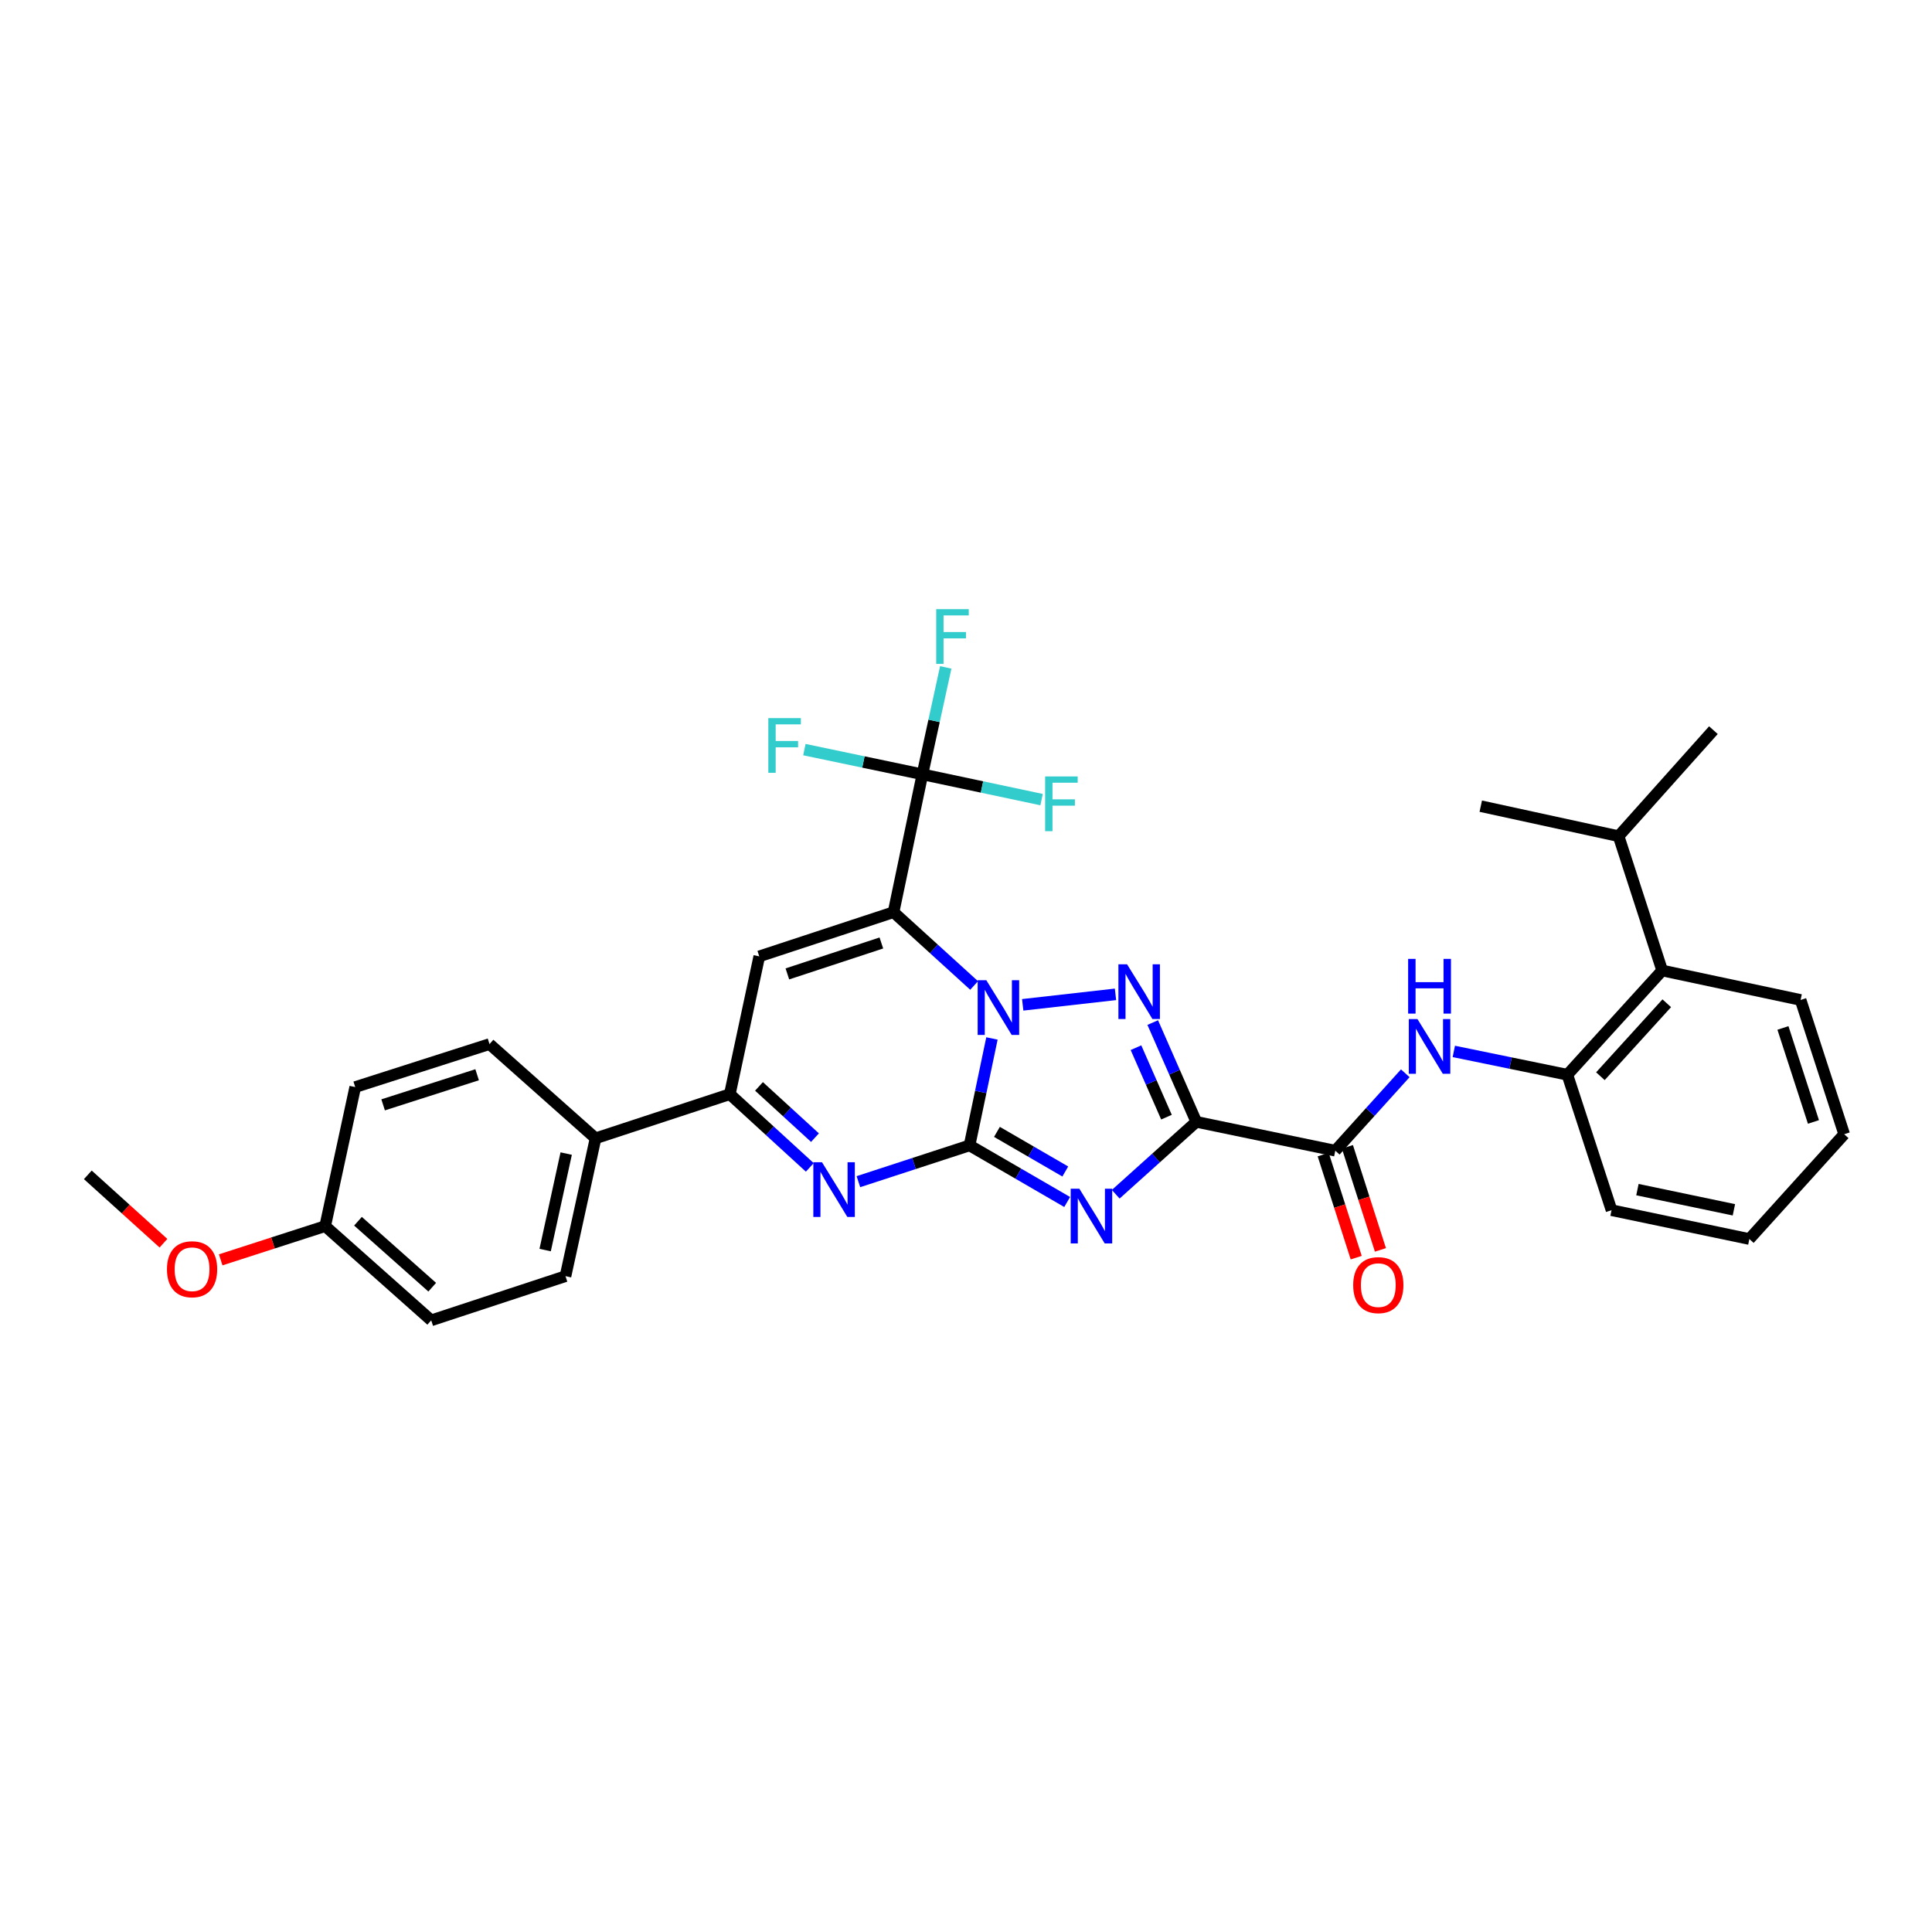 <?xml version='1.0' encoding='iso-8859-1'?>
<svg version='1.1' baseProfile='full'
              xmlns='http://www.w3.org/2000/svg'
                      xmlns:rdkit='http://www.rdkit.org/xml'
                      xmlns:xlink='http://www.w3.org/1999/xlink'
                  xml:space='preserve'
width='1000px' height='1000px' viewBox='0 0 1000 1000'>
<!-- END OF HEADER -->
<rect style='opacity:1.0;fill:#FFFFFF;stroke:none' width='1000' height='1000' x='0' y='0'> </rect>
<path class='bond-0' d='M 501.836,592.854 L 507.633,565.177' style='fill:none;fill-rule:evenodd;stroke:#000000;stroke-width:6px;stroke-linecap:butt;stroke-linejoin:miter;stroke-opacity:1' />
<path class='bond-0' d='M 507.633,565.177 L 513.431,537.501' style='fill:none;fill-rule:evenodd;stroke:#0000FF;stroke-width:6px;stroke-linecap:butt;stroke-linejoin:miter;stroke-opacity:1' />
<path class='bond-2' d='M 501.836,592.854 L 527.101,607.502' style='fill:none;fill-rule:evenodd;stroke:#000000;stroke-width:6px;stroke-linecap:butt;stroke-linejoin:miter;stroke-opacity:1' />
<path class='bond-2' d='M 527.101,607.502 L 552.366,622.15' style='fill:none;fill-rule:evenodd;stroke:#0000FF;stroke-width:6px;stroke-linecap:butt;stroke-linejoin:miter;stroke-opacity:1' />
<path class='bond-2' d='M 516.019,585.859 L 533.704,596.112' style='fill:none;fill-rule:evenodd;stroke:#000000;stroke-width:6px;stroke-linecap:butt;stroke-linejoin:miter;stroke-opacity:1' />
<path class='bond-2' d='M 533.704,596.112 L 551.39,606.365' style='fill:none;fill-rule:evenodd;stroke:#0000FF;stroke-width:6px;stroke-linecap:butt;stroke-linejoin:miter;stroke-opacity:1' />
<path class='bond-5' d='M 501.836,592.854 L 473.071,602.244' style='fill:none;fill-rule:evenodd;stroke:#000000;stroke-width:6px;stroke-linecap:butt;stroke-linejoin:miter;stroke-opacity:1' />
<path class='bond-5' d='M 473.071,602.244 L 444.305,611.633' style='fill:none;fill-rule:evenodd;stroke:#0000FF;stroke-width:6px;stroke-linecap:butt;stroke-linejoin:miter;stroke-opacity:1' />
<path class='bond-1' d='M 504.205,510.081 L 483.352,491.114' style='fill:none;fill-rule:evenodd;stroke:#0000FF;stroke-width:6px;stroke-linecap:butt;stroke-linejoin:miter;stroke-opacity:1' />
<path class='bond-1' d='M 483.352,491.114 L 462.5,472.147' style='fill:none;fill-rule:evenodd;stroke:#000000;stroke-width:6px;stroke-linecap:butt;stroke-linejoin:miter;stroke-opacity:1' />
<path class='bond-4' d='M 529.352,520.097 L 577.373,514.668' style='fill:none;fill-rule:evenodd;stroke:#0000FF;stroke-width:6px;stroke-linecap:butt;stroke-linejoin:miter;stroke-opacity:1' />
<path class='bond-7' d='M 462.5,472.147 L 477.443,400.796' style='fill:none;fill-rule:evenodd;stroke:#000000;stroke-width:6px;stroke-linecap:butt;stroke-linejoin:miter;stroke-opacity:1' />
<path class='bond-33' d='M 462.5,472.147 L 393,495.019' style='fill:none;fill-rule:evenodd;stroke:#000000;stroke-width:6px;stroke-linecap:butt;stroke-linejoin:miter;stroke-opacity:1' />
<path class='bond-33' d='M 456.19,488.084 L 407.54,504.094' style='fill:none;fill-rule:evenodd;stroke:#000000;stroke-width:6px;stroke-linecap:butt;stroke-linejoin:miter;stroke-opacity:1' />
<path class='bond-3' d='M 577.493,618.141 L 598.347,599.397' style='fill:none;fill-rule:evenodd;stroke:#0000FF;stroke-width:6px;stroke-linecap:butt;stroke-linejoin:miter;stroke-opacity:1' />
<path class='bond-3' d='M 598.347,599.397 L 619.201,580.654' style='fill:none;fill-rule:evenodd;stroke:#000000;stroke-width:6px;stroke-linecap:butt;stroke-linejoin:miter;stroke-opacity:1' />
<path class='bond-9' d='M 619.201,580.654 L 691.151,595.597' style='fill:none;fill-rule:evenodd;stroke:#000000;stroke-width:6px;stroke-linecap:butt;stroke-linejoin:miter;stroke-opacity:1' />
<path class='bond-32' d='M 619.201,580.654 L 607.926,554.968' style='fill:none;fill-rule:evenodd;stroke:#000000;stroke-width:6px;stroke-linecap:butt;stroke-linejoin:miter;stroke-opacity:1' />
<path class='bond-32' d='M 607.926,554.968 L 596.652,529.282' style='fill:none;fill-rule:evenodd;stroke:#0000FF;stroke-width:6px;stroke-linecap:butt;stroke-linejoin:miter;stroke-opacity:1' />
<path class='bond-32' d='M 603.763,578.24 L 595.871,560.26' style='fill:none;fill-rule:evenodd;stroke:#000000;stroke-width:6px;stroke-linecap:butt;stroke-linejoin:miter;stroke-opacity:1' />
<path class='bond-32' d='M 595.871,560.26 L 587.979,542.279' style='fill:none;fill-rule:evenodd;stroke:#0000FF;stroke-width:6px;stroke-linecap:butt;stroke-linejoin:miter;stroke-opacity:1' />
<path class='bond-8' d='M 419.152,604.237 L 398.454,585.292' style='fill:none;fill-rule:evenodd;stroke:#0000FF;stroke-width:6px;stroke-linecap:butt;stroke-linejoin:miter;stroke-opacity:1' />
<path class='bond-8' d='M 398.454,585.292 L 377.757,566.348' style='fill:none;fill-rule:evenodd;stroke:#000000;stroke-width:6px;stroke-linecap:butt;stroke-linejoin:miter;stroke-opacity:1' />
<path class='bond-8' d='M 421.832,588.841 L 407.344,575.58' style='fill:none;fill-rule:evenodd;stroke:#0000FF;stroke-width:6px;stroke-linecap:butt;stroke-linejoin:miter;stroke-opacity:1' />
<path class='bond-8' d='M 407.344,575.58 L 392.855,562.319' style='fill:none;fill-rule:evenodd;stroke:#000000;stroke-width:6px;stroke-linecap:butt;stroke-linejoin:miter;stroke-opacity:1' />
<path class='bond-6' d='M 393,495.019 L 377.757,566.348' style='fill:none;fill-rule:evenodd;stroke:#000000;stroke-width:6px;stroke-linecap:butt;stroke-linejoin:miter;stroke-opacity:1' />
<path class='bond-15' d='M 477.443,400.796 L 446.896,394.398' style='fill:none;fill-rule:evenodd;stroke:#000000;stroke-width:6px;stroke-linecap:butt;stroke-linejoin:miter;stroke-opacity:1' />
<path class='bond-15' d='M 446.896,394.398 L 416.349,387.999' style='fill:none;fill-rule:evenodd;stroke:#33CCCC;stroke-width:6px;stroke-linecap:butt;stroke-linejoin:miter;stroke-opacity:1' />
<path class='bond-16' d='M 477.443,400.796 L 508.285,407.337' style='fill:none;fill-rule:evenodd;stroke:#000000;stroke-width:6px;stroke-linecap:butt;stroke-linejoin:miter;stroke-opacity:1' />
<path class='bond-16' d='M 508.285,407.337 L 539.127,413.878' style='fill:none;fill-rule:evenodd;stroke:#33CCCC;stroke-width:6px;stroke-linecap:butt;stroke-linejoin:miter;stroke-opacity:1' />
<path class='bond-17' d='M 477.443,400.796 L 483.478,373.121' style='fill:none;fill-rule:evenodd;stroke:#000000;stroke-width:6px;stroke-linecap:butt;stroke-linejoin:miter;stroke-opacity:1' />
<path class='bond-17' d='M 483.478,373.121 L 489.514,345.446' style='fill:none;fill-rule:evenodd;stroke:#33CCCC;stroke-width:6px;stroke-linecap:butt;stroke-linejoin:miter;stroke-opacity:1' />
<path class='bond-13' d='M 377.757,566.348 L 308.256,589.19' style='fill:none;fill-rule:evenodd;stroke:#000000;stroke-width:6px;stroke-linecap:butt;stroke-linejoin:miter;stroke-opacity:1' />
<path class='bond-10' d='M 691.151,595.597 L 709.261,575.562' style='fill:none;fill-rule:evenodd;stroke:#000000;stroke-width:6px;stroke-linecap:butt;stroke-linejoin:miter;stroke-opacity:1' />
<path class='bond-10' d='M 709.261,575.562 L 727.371,555.526' style='fill:none;fill-rule:evenodd;stroke:#0000FF;stroke-width:6px;stroke-linecap:butt;stroke-linejoin:miter;stroke-opacity:1' />
<path class='bond-14' d='M 684.882,597.605 L 693.426,624.283' style='fill:none;fill-rule:evenodd;stroke:#000000;stroke-width:6px;stroke-linecap:butt;stroke-linejoin:miter;stroke-opacity:1' />
<path class='bond-14' d='M 693.426,624.283 L 701.969,650.961' style='fill:none;fill-rule:evenodd;stroke:#FF0000;stroke-width:6px;stroke-linecap:butt;stroke-linejoin:miter;stroke-opacity:1' />
<path class='bond-14' d='M 697.42,593.59 L 705.964,620.268' style='fill:none;fill-rule:evenodd;stroke:#000000;stroke-width:6px;stroke-linecap:butt;stroke-linejoin:miter;stroke-opacity:1' />
<path class='bond-14' d='M 705.964,620.268 L 714.508,646.945' style='fill:none;fill-rule:evenodd;stroke:#FF0000;stroke-width:6px;stroke-linecap:butt;stroke-linejoin:miter;stroke-opacity:1' />
<path class='bond-11' d='M 752.491,544.212 L 781.878,550.248' style='fill:none;fill-rule:evenodd;stroke:#0000FF;stroke-width:6px;stroke-linecap:butt;stroke-linejoin:miter;stroke-opacity:1' />
<path class='bond-11' d='M 781.878,550.248 L 811.266,556.283' style='fill:none;fill-rule:evenodd;stroke:#000000;stroke-width:6px;stroke-linecap:butt;stroke-linejoin:miter;stroke-opacity:1' />
<path class='bond-12' d='M 811.266,556.283 L 860.338,502.333' style='fill:none;fill-rule:evenodd;stroke:#000000;stroke-width:6px;stroke-linecap:butt;stroke-linejoin:miter;stroke-opacity:1' />
<path class='bond-12' d='M 828.366,557.049 L 862.716,519.284' style='fill:none;fill-rule:evenodd;stroke:#000000;stroke-width:6px;stroke-linecap:butt;stroke-linejoin:miter;stroke-opacity:1' />
<path class='bond-25' d='M 811.266,556.283 L 834.131,626.39' style='fill:none;fill-rule:evenodd;stroke:#000000;stroke-width:6px;stroke-linecap:butt;stroke-linejoin:miter;stroke-opacity:1' />
<path class='bond-20' d='M 860.338,502.333 L 837.78,432.804' style='fill:none;fill-rule:evenodd;stroke:#000000;stroke-width:6px;stroke-linecap:butt;stroke-linejoin:miter;stroke-opacity:1' />
<path class='bond-26' d='M 860.338,502.333 L 931.988,517.576' style='fill:none;fill-rule:evenodd;stroke:#000000;stroke-width:6px;stroke-linecap:butt;stroke-linejoin:miter;stroke-opacity:1' />
<path class='bond-18' d='M 308.256,589.19 L 292.699,660.541' style='fill:none;fill-rule:evenodd;stroke:#000000;stroke-width:6px;stroke-linecap:butt;stroke-linejoin:miter;stroke-opacity:1' />
<path class='bond-18' d='M 293.059,597.088 L 282.169,647.033' style='fill:none;fill-rule:evenodd;stroke:#000000;stroke-width:6px;stroke-linecap:butt;stroke-linejoin:miter;stroke-opacity:1' />
<path class='bond-19' d='M 308.256,589.19 L 253.37,540.411' style='fill:none;fill-rule:evenodd;stroke:#000000;stroke-width:6px;stroke-linecap:butt;stroke-linejoin:miter;stroke-opacity:1' />
<path class='bond-22' d='M 292.699,660.541 L 223.199,683.412' style='fill:none;fill-rule:evenodd;stroke:#000000;stroke-width:6px;stroke-linecap:butt;stroke-linejoin:miter;stroke-opacity:1' />
<path class='bond-23' d='M 253.37,540.411 L 183.863,562.668' style='fill:none;fill-rule:evenodd;stroke:#000000;stroke-width:6px;stroke-linecap:butt;stroke-linejoin:miter;stroke-opacity:1' />
<path class='bond-23' d='M 246.959,556.288 L 198.304,571.868' style='fill:none;fill-rule:evenodd;stroke:#000000;stroke-width:6px;stroke-linecap:butt;stroke-linejoin:miter;stroke-opacity:1' />
<path class='bond-27' d='M 837.78,432.804 L 886.859,377.932' style='fill:none;fill-rule:evenodd;stroke:#000000;stroke-width:6px;stroke-linecap:butt;stroke-linejoin:miter;stroke-opacity:1' />
<path class='bond-28' d='M 837.78,432.804 L 766.444,417.275' style='fill:none;fill-rule:evenodd;stroke:#000000;stroke-width:6px;stroke-linecap:butt;stroke-linejoin:miter;stroke-opacity:1' />
<path class='bond-21' d='M 168.312,634.634 L 183.863,562.668' style='fill:none;fill-rule:evenodd;stroke:#000000;stroke-width:6px;stroke-linecap:butt;stroke-linejoin:miter;stroke-opacity:1' />
<path class='bond-24' d='M 168.312,634.634 L 141.271,643.364' style='fill:none;fill-rule:evenodd;stroke:#000000;stroke-width:6px;stroke-linecap:butt;stroke-linejoin:miter;stroke-opacity:1' />
<path class='bond-24' d='M 141.271,643.364 L 114.229,652.095' style='fill:none;fill-rule:evenodd;stroke:#FF0000;stroke-width:6px;stroke-linecap:butt;stroke-linejoin:miter;stroke-opacity:1' />
<path class='bond-34' d='M 168.312,634.634 L 223.199,683.412' style='fill:none;fill-rule:evenodd;stroke:#000000;stroke-width:6px;stroke-linecap:butt;stroke-linejoin:miter;stroke-opacity:1' />
<path class='bond-34' d='M 185.291,632.109 L 223.712,666.255' style='fill:none;fill-rule:evenodd;stroke:#000000;stroke-width:6px;stroke-linecap:butt;stroke-linejoin:miter;stroke-opacity:1' />
<path class='bond-29' d='M 84.601,643.482 L 65.028,625.79' style='fill:none;fill-rule:evenodd;stroke:#FF0000;stroke-width:6px;stroke-linecap:butt;stroke-linejoin:miter;stroke-opacity:1' />
<path class='bond-29' d='M 65.028,625.79 L 45.455,608.097' style='fill:none;fill-rule:evenodd;stroke:#000000;stroke-width:6px;stroke-linecap:butt;stroke-linejoin:miter;stroke-opacity:1' />
<path class='bond-30' d='M 834.131,626.39 L 905.467,641.319' style='fill:none;fill-rule:evenodd;stroke:#000000;stroke-width:6px;stroke-linecap:butt;stroke-linejoin:miter;stroke-opacity:1' />
<path class='bond-30' d='M 847.528,615.743 L 897.463,626.193' style='fill:none;fill-rule:evenodd;stroke:#000000;stroke-width:6px;stroke-linecap:butt;stroke-linejoin:miter;stroke-opacity:1' />
<path class='bond-35' d='M 931.988,517.576 L 954.545,587.076' style='fill:none;fill-rule:evenodd;stroke:#000000;stroke-width:6px;stroke-linecap:butt;stroke-linejoin:miter;stroke-opacity:1' />
<path class='bond-35' d='M 922.849,532.065 L 938.639,580.716' style='fill:none;fill-rule:evenodd;stroke:#000000;stroke-width:6px;stroke-linecap:butt;stroke-linejoin:miter;stroke-opacity:1' />
<path class='bond-31' d='M 905.467,641.319 L 954.545,587.076' style='fill:none;fill-rule:evenodd;stroke:#000000;stroke-width:6px;stroke-linecap:butt;stroke-linejoin:miter;stroke-opacity:1' />
<path  class='atom-1' d='M 510.519 507.358
L 519.799 522.358
Q 520.719 523.838, 522.199 526.518
Q 523.679 529.198, 523.759 529.358
L 523.759 507.358
L 527.519 507.358
L 527.519 535.678
L 523.639 535.678
L 513.679 519.278
Q 512.519 517.358, 511.279 515.158
Q 510.079 512.958, 509.719 512.278
L 509.719 535.678
L 506.039 535.678
L 506.039 507.358
L 510.519 507.358
' fill='#0000FF'/>
<path  class='atom-3' d='M 558.669 615.273
L 567.949 630.273
Q 568.869 631.753, 570.349 634.433
Q 571.829 637.113, 571.909 637.273
L 571.909 615.273
L 575.669 615.273
L 575.669 643.593
L 571.789 643.593
L 561.829 627.193
Q 560.669 625.273, 559.429 623.073
Q 558.229 620.873, 557.869 620.193
L 557.869 643.593
L 554.189 643.593
L 554.189 615.273
L 558.669 615.273
' fill='#0000FF'/>
<path  class='atom-5' d='M 583.369 499.123
L 592.649 514.123
Q 593.569 515.603, 595.049 518.283
Q 596.529 520.963, 596.609 521.123
L 596.609 499.123
L 600.369 499.123
L 600.369 527.443
L 596.489 527.443
L 586.529 511.043
Q 585.369 509.123, 584.129 506.923
Q 582.929 504.723, 582.569 504.043
L 582.569 527.443
L 578.889 527.443
L 578.889 499.123
L 583.369 499.123
' fill='#0000FF'/>
<path  class='atom-6' d='M 425.461 601.581
L 434.741 616.581
Q 435.661 618.061, 437.141 620.741
Q 438.621 623.421, 438.701 623.581
L 438.701 601.581
L 442.461 601.581
L 442.461 629.901
L 438.581 629.901
L 428.621 613.501
Q 427.461 611.581, 426.221 609.381
Q 425.021 607.181, 424.661 606.501
L 424.661 629.901
L 420.981 629.901
L 420.981 601.581
L 425.461 601.581
' fill='#0000FF'/>
<path  class='atom-11' d='M 733.67 527.473
L 742.95 542.473
Q 743.87 543.953, 745.35 546.633
Q 746.83 549.313, 746.91 549.473
L 746.91 527.473
L 750.67 527.473
L 750.67 555.793
L 746.79 555.793
L 736.83 539.393
Q 735.67 537.473, 734.43 535.273
Q 733.23 533.073, 732.87 532.393
L 732.87 555.793
L 729.19 555.793
L 729.19 527.473
L 733.67 527.473
' fill='#0000FF'/>
<path  class='atom-11' d='M 728.85 496.321
L 732.69 496.321
L 732.69 508.361
L 747.17 508.361
L 747.17 496.321
L 751.01 496.321
L 751.01 524.641
L 747.17 524.641
L 747.17 511.561
L 732.69 511.561
L 732.69 524.641
L 728.85 524.641
L 728.85 496.321
' fill='#0000FF'/>
<path  class='atom-15' d='M 700.409 665.178
Q 700.409 658.378, 703.769 654.578
Q 707.129 650.778, 713.409 650.778
Q 719.689 650.778, 723.049 654.578
Q 726.409 658.378, 726.409 665.178
Q 726.409 672.058, 723.009 675.978
Q 719.609 679.858, 713.409 679.858
Q 707.169 679.858, 703.769 675.978
Q 700.409 672.098, 700.409 665.178
M 713.409 676.658
Q 717.729 676.658, 720.049 673.778
Q 722.409 670.858, 722.409 665.178
Q 722.409 659.618, 720.049 656.818
Q 717.729 653.978, 713.409 653.978
Q 709.089 653.978, 706.729 656.778
Q 704.409 659.578, 704.409 665.178
Q 704.409 670.898, 706.729 673.778
Q 709.089 676.658, 713.409 676.658
' fill='#FF0000'/>
<path  class='atom-16' d='M 397.687 371.693
L 414.527 371.693
L 414.527 374.933
L 401.487 374.933
L 401.487 383.533
L 413.087 383.533
L 413.087 386.813
L 401.487 386.813
L 401.487 400.013
L 397.687 400.013
L 397.687 371.693
' fill='#33CCCC'/>
<path  class='atom-17' d='M 540.966 401.894
L 557.806 401.894
L 557.806 405.134
L 544.766 405.134
L 544.766 413.734
L 556.366 413.734
L 556.366 417.014
L 544.766 417.014
L 544.766 430.214
L 540.966 430.214
L 540.966 401.894
' fill='#33CCCC'/>
<path  class='atom-18' d='M 484.58 315.3
L 501.42 315.3
L 501.42 318.54
L 488.38 318.54
L 488.38 327.14
L 499.98 327.14
L 499.98 330.42
L 488.38 330.42
L 488.38 343.62
L 484.58 343.62
L 484.58 315.3
' fill='#33CCCC'/>
<path  class='atom-25' d='M 86.419 656.956
Q 86.419 650.156, 89.779 646.356
Q 93.139 642.556, 99.419 642.556
Q 105.699 642.556, 109.059 646.356
Q 112.419 650.156, 112.419 656.956
Q 112.419 663.836, 109.019 667.756
Q 105.619 671.636, 99.419 671.636
Q 93.179 671.636, 89.779 667.756
Q 86.419 663.876, 86.419 656.956
M 99.419 668.436
Q 103.739 668.436, 106.059 665.556
Q 108.419 662.636, 108.419 656.956
Q 108.419 651.396, 106.059 648.596
Q 103.739 645.756, 99.419 645.756
Q 95.099 645.756, 92.739 648.556
Q 90.419 651.356, 90.419 656.956
Q 90.419 662.676, 92.739 665.556
Q 95.099 668.436, 99.419 668.436
' fill='#FF0000'/>
</svg>
